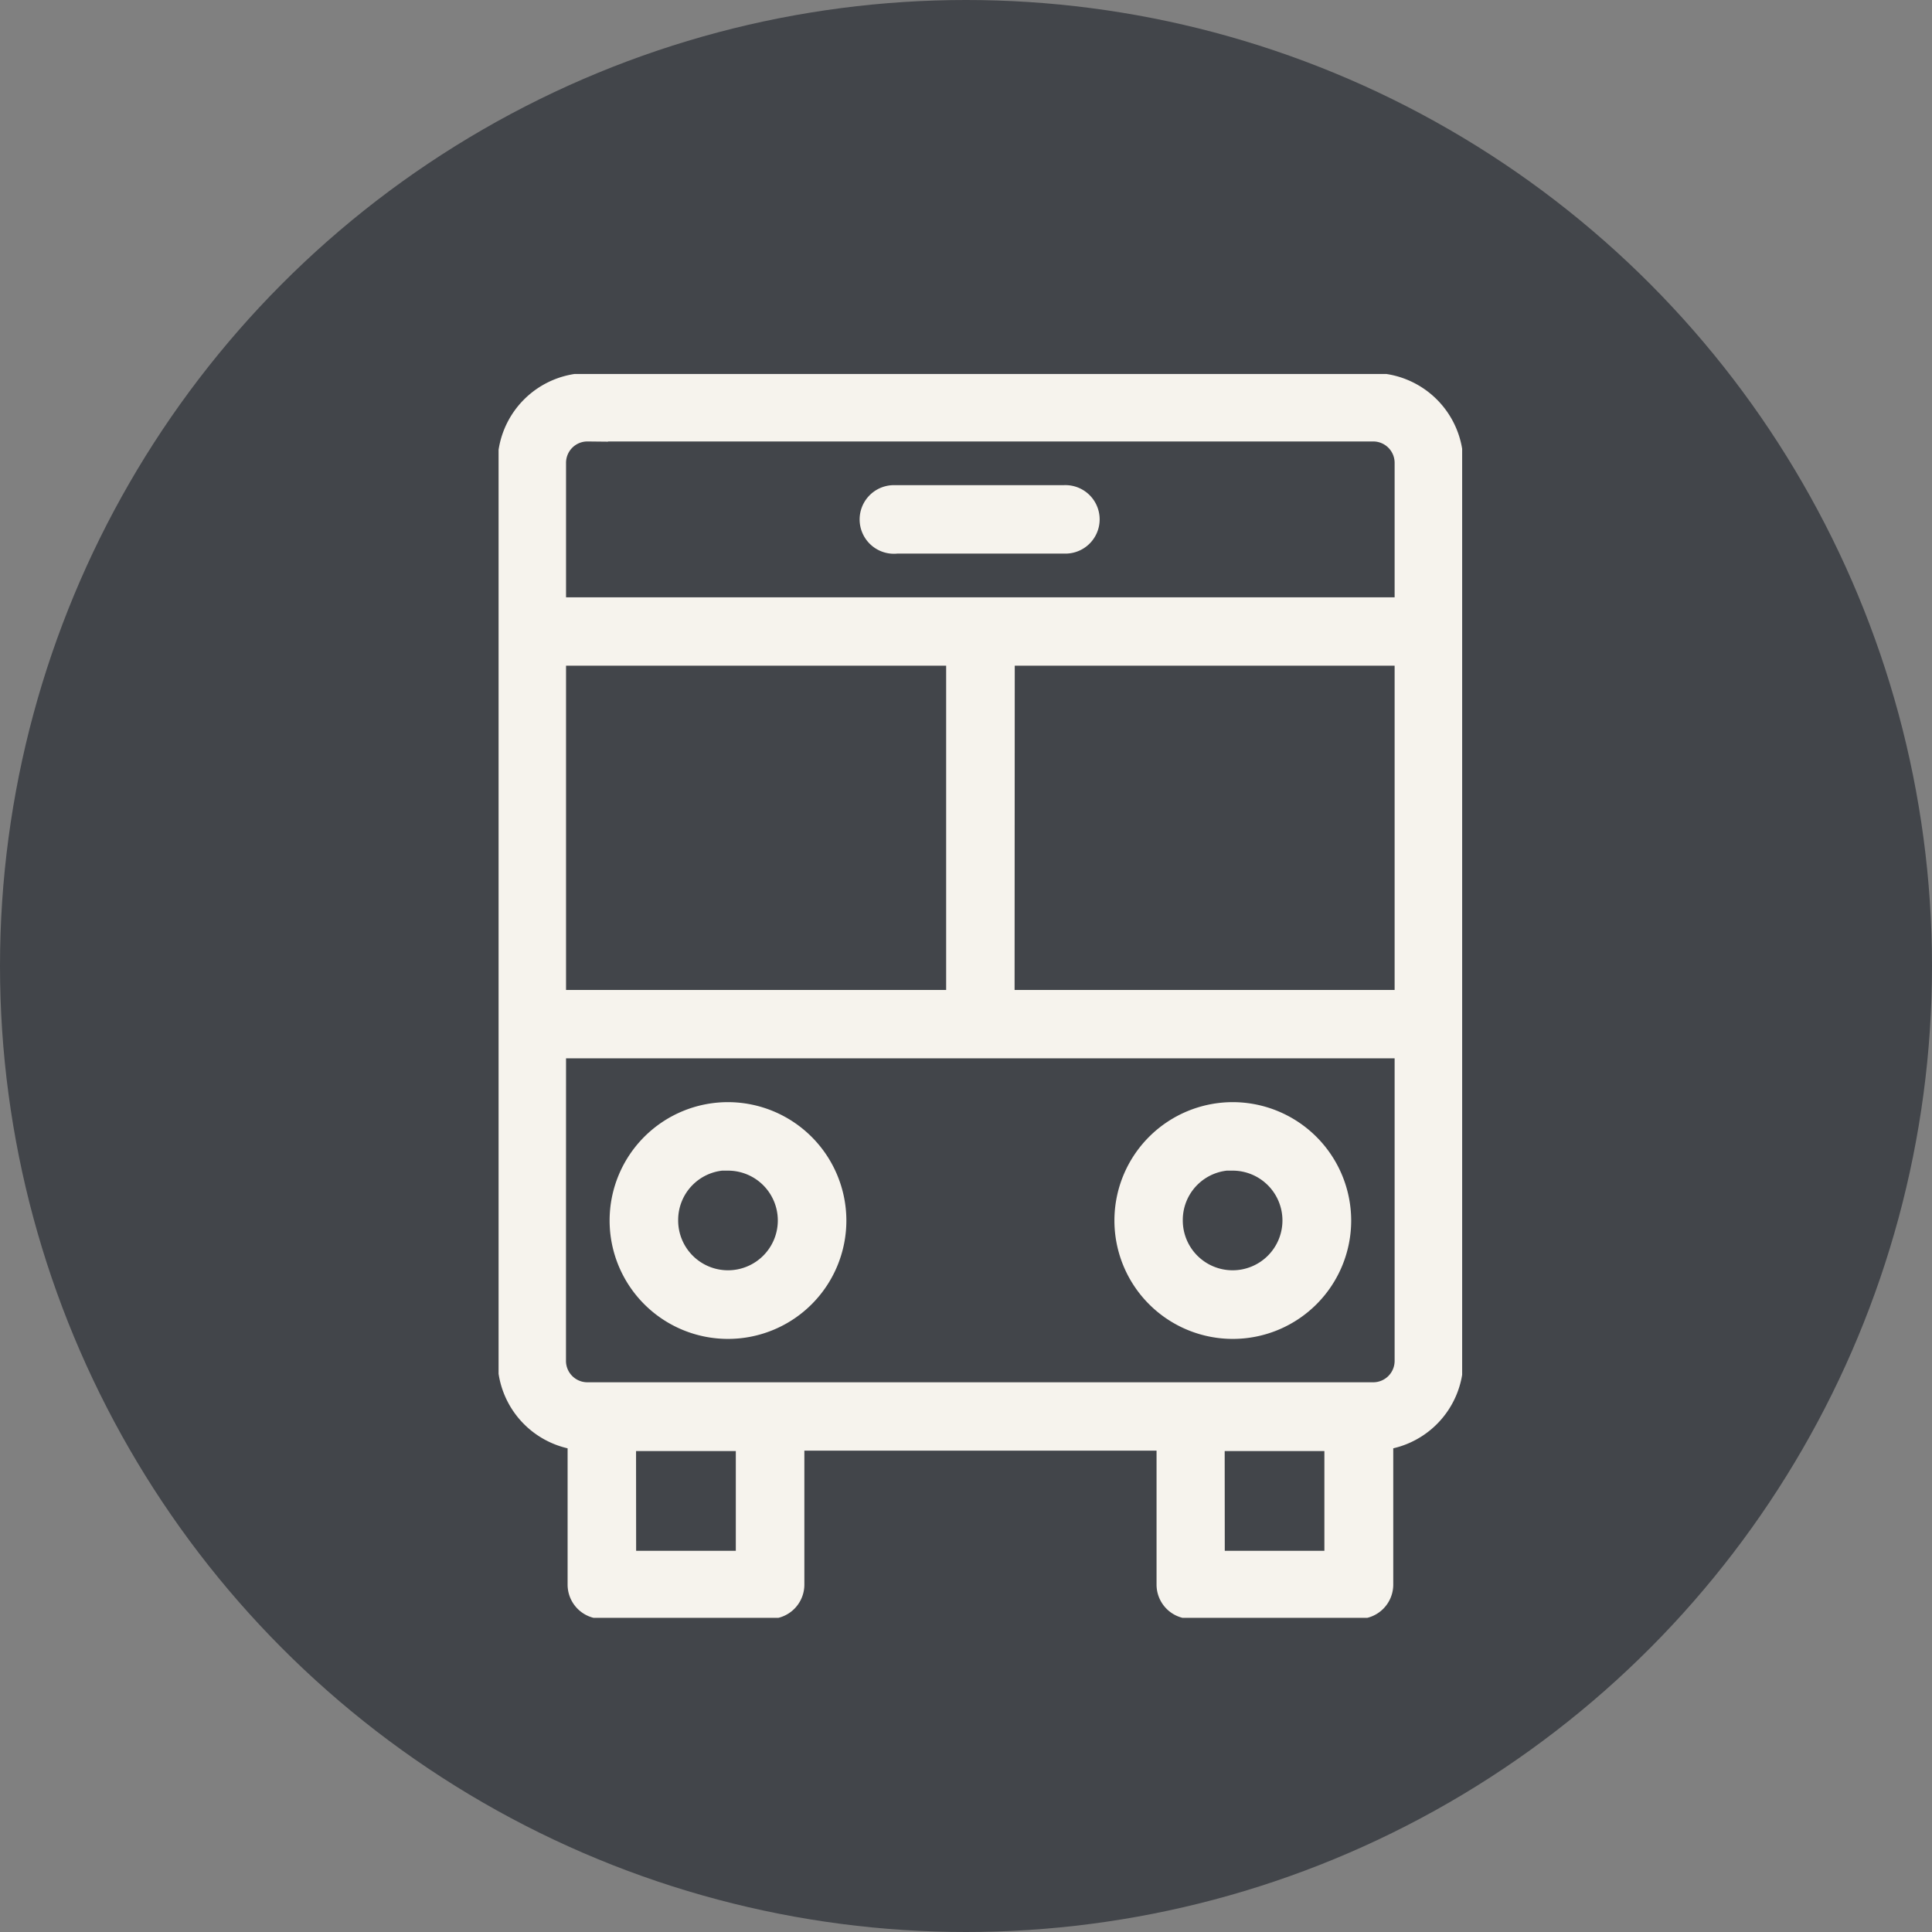 <svg xmlns="http://www.w3.org/2000/svg" xmlns:xlink="http://www.w3.org/1999/xlink" width="31" height="31" viewBox="0 0 31 31">
  <rect x="0" y="0" width="31" height="31" fill="#808080" stroke="none"/>
  <defs>
    <clipPath id="clip-path">
      <path id="Tracé_176" data-name="Tracé 176" d="M0-1.058H15.461V-21.016H0Z" transform="translate(0 21.016)" fill="#f6f3ed"/>
    </clipPath>
  </defs>
  <g id="Groupe_777" data-name="Groupe 777" transform="translate(-1520.28 -2312.404)">
    <g id="Groupe_773" data-name="Groupe 773">
      <circle id="Ellipse_98" data-name="Ellipse 98" cx="15.5" cy="15.5" r="15.5" transform="translate(1520.28 2312.404)" fill="#42454a"/>
      <g id="Groupe_616" data-name="Groupe 616" transform="translate(1528.28 2339.421)">
        <g id="Groupe_615" data-name="Groupe 615" transform="translate(0 -21.016)" clip-path="url(#clip-path)">
          <g id="Groupe_613" data-name="Groupe 613" transform="translate(0.308 0.308)">
            <path id="Tracé_174" data-name="Tracé 174" d="M-.06,0A1.127,1.127,0,0,0-1.184,1.124V15.519A1.127,1.127,0,0,0-.06,16.643v2.474a.225.225,0,0,0,.225.225h2.7a.225.225,0,0,0,.225-.225V16.643h6.3v2.474a.225.225,0,0,0,.225.225h2.7a.225.225,0,0,0,.224-.225V16.643a1.128,1.128,0,0,0,1.125-1.124V1.124A1.128,1.128,0,0,0,12.535,0Zm0,.45H12.535a.668.668,0,0,1,.675.674V3.6H-.734V1.124A.667.667,0,0,1-.06.45ZM4.846,1.8a.226.226,0,1,0,.042.449h2.7a.225.225,0,1,0,0-.449H4.846ZM-.734,4.048H6.014V9.9H-.734Zm7.2,0H13.21V9.9H6.463Zm-7.2,6.3H13.21v5.173a.668.668,0,0,1-.675.674H-.06a.668.668,0,0,1-.675-.674ZM2.189,11.7A1.575,1.575,0,1,0,3.764,13.27,1.578,1.578,0,0,0,2.189,11.7m8.1,0a1.575,1.575,0,1,0,1.575,1.575A1.578,1.578,0,0,0,10.286,11.7m-8.1.45A1.124,1.124,0,1,1,1.065,13.27a1.121,1.121,0,0,1,1.124-1.124m8.1,0A1.124,1.124,0,1,1,9.162,13.27a1.121,1.121,0,0,1,1.124-1.124m-9.9,4.5H2.639v2.249H.391Zm9.445,0h2.249v2.249H9.836Z" transform="translate(1.184)" fill="#f6f3ed"/>
          </g>
          <g id="Groupe_614" data-name="Groupe 614" transform="translate(0.308 0.308)">
            <path id="Tracé_175" data-name="Tracé 175" d="M-.06,0A1.127,1.127,0,0,0-1.184,1.124V15.519A1.127,1.127,0,0,0-.06,16.643v2.474a.225.225,0,0,0,.225.225h2.7a.225.225,0,0,0,.225-.225V16.643h6.3v2.474a.225.225,0,0,0,.225.225h2.7a.225.225,0,0,0,.224-.225V16.643a1.128,1.128,0,0,0,1.125-1.124V1.124A1.128,1.128,0,0,0,12.535,0Zm0,.45H12.535a.668.668,0,0,1,.675.674V3.6H-.734V1.124A.667.667,0,0,1-.06.45ZM4.846,1.8a.226.226,0,1,0,.042.449h2.7a.225.225,0,1,0,0-.449H4.846ZM-.734,4.048H6.014V9.9H-.734Zm7.2,0H13.21V9.9H6.463Zm-7.2,6.3H13.21v5.173a.668.668,0,0,1-.675.674H-.06a.668.668,0,0,1-.675-.674ZM2.189,11.7A1.575,1.575,0,1,0,3.764,13.27,1.578,1.578,0,0,0,2.189,11.7Zm8.1,0a1.575,1.575,0,1,0,1.575,1.575A1.578,1.578,0,0,0,10.286,11.7Zm-8.1.45A1.124,1.124,0,1,1,1.065,13.27,1.121,1.121,0,0,1,2.189,12.145Zm8.1,0A1.124,1.124,0,1,1,9.162,13.27,1.121,1.121,0,0,1,10.286,12.145Zm-9.9,4.5H2.639v2.249H.391Zm9.445,0h2.249v2.249H9.836Z" transform="translate(1.184)" fill="#f6f3ed" stroke="#f6f3ed" stroke-width="0.649"/>
          </g>
        </g>
      </g>
    </g>
  </g>
</svg>

